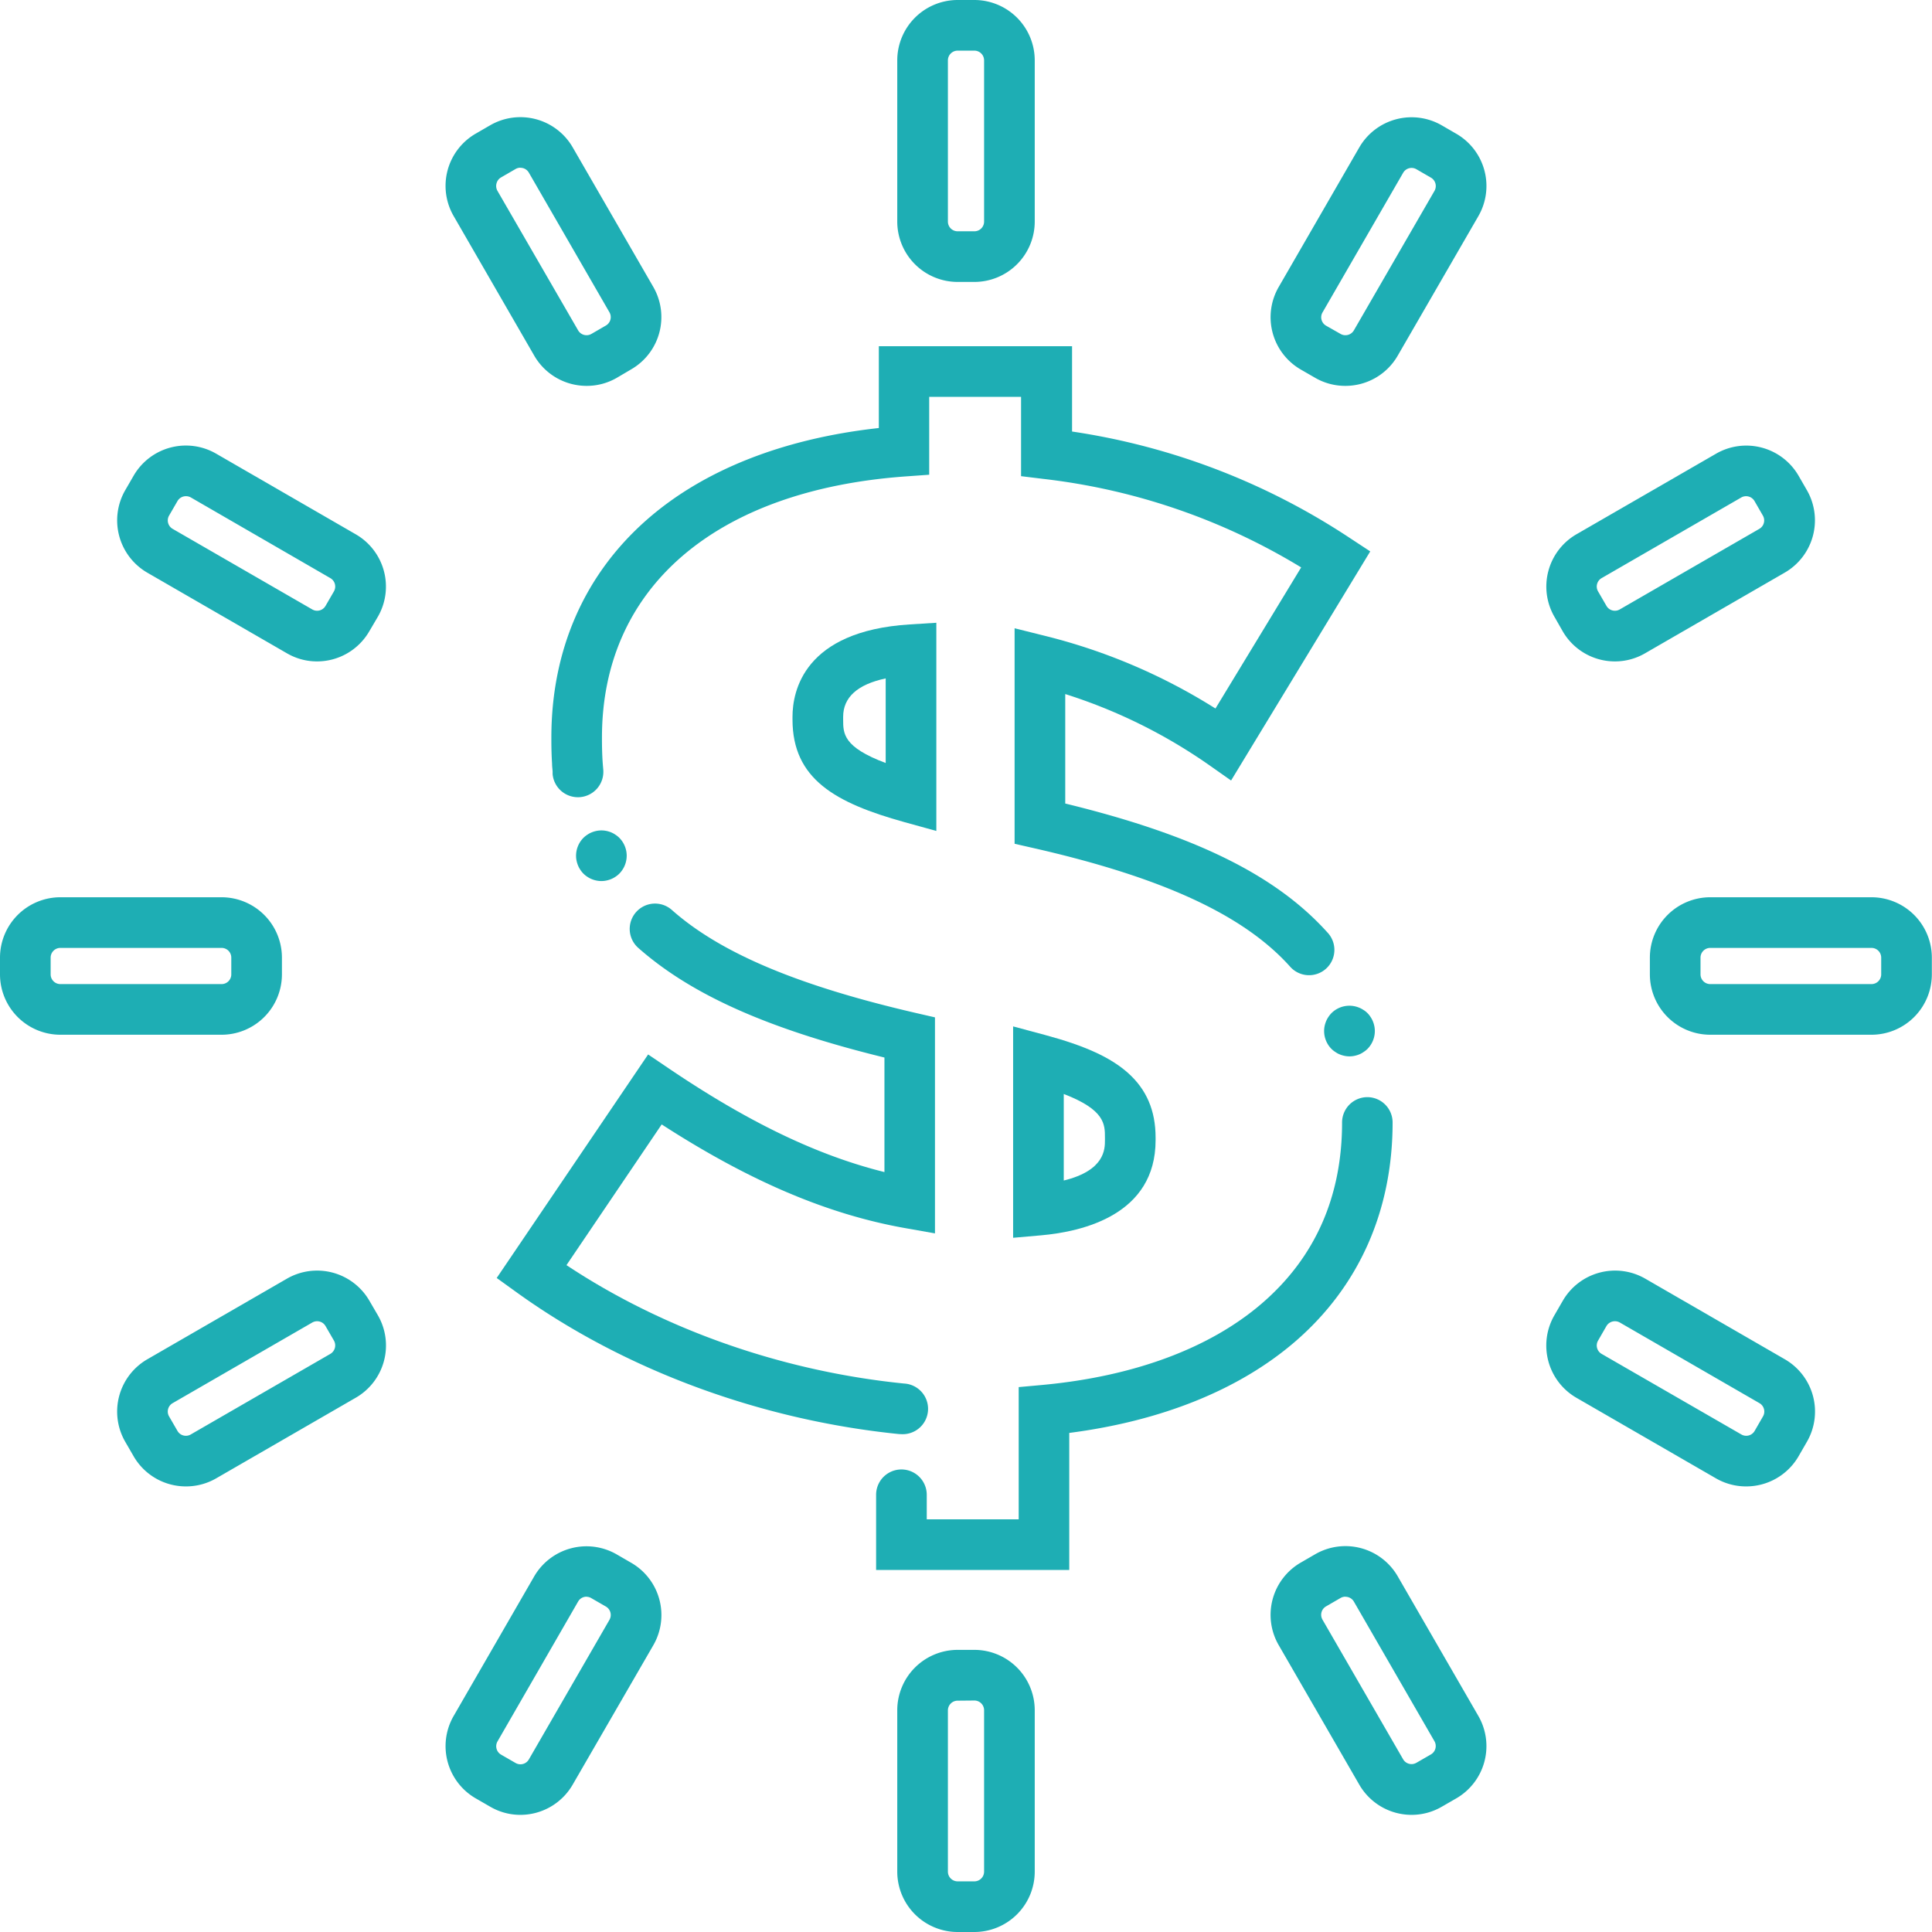 <svg id="media" xmlns="http://www.w3.org/2000/svg" viewBox="0 0 495.93 495.93"><defs><style>.cls-1{fill:#1eaeb4;}</style></defs><title>Media</title><g id="dollar_lines" data-name="dollar lines"><path id="twelve" class="cls-1" d="M150.58,99.05a15.51,15.51,0,0,1-13.44-7.75L116.45,55.46a15.48,15.48,0,0,1,5.67-21.16l3.73-2.16A15.51,15.51,0,0,1,147,37.81L167.7,73.66A15.49,15.49,0,0,1,162,94.82L158.3,97A15.34,15.34,0,0,1,150.58,99.05Zm-17-56a2.4,2.4,0,0,0-1.23.33l-3.73,2.16a2.48,2.48,0,0,0-1.16,1.51A2.51,2.51,0,0,0,127.7,49L148.4,84.8a2.5,2.5,0,0,0,3.4.92l3.73-2.16a2.49,2.49,0,0,0,.91-3.4L135.75,44.31a2.51,2.51,0,0,0-1.51-1.16A2.75,2.75,0,0,0,133.58,43.07Z" transform="translate(0 0)"/><path id="eleven" class="cls-1" d="M81.38,169.78a15.34,15.34,0,0,1-7.72-2.08L37.81,147a15.52,15.52,0,0,1-5.67-21.16l2.16-3.73a15.5,15.5,0,0,1,21.16-5.67L91.3,137.14A15.49,15.49,0,0,1,97,158.3L94.82,162A15.5,15.5,0,0,1,81.38,169.78ZM47.72,127.37a2.49,2.49,0,0,0-2.16,1.25l-2.16,3.73a2.5,2.5,0,0,0,.91,3.4l35.85,20.69a2.49,2.49,0,0,0,3.4-.91l2.16-3.73a2.51,2.51,0,0,0,.24-1.89,2.48,2.48,0,0,0-1.16-1.51L49,127.7A2.53,2.53,0,0,0,47.72,127.37Z" transform="translate(0 0)"/><path id="ten" class="cls-1" d="M56.88,265.61H15.49A15.51,15.51,0,0,1,0,250.12v-4.31a15.51,15.51,0,0,1,15.49-15.49H56.88a15.51,15.51,0,0,1,15.49,15.49v4.31A15.51,15.51,0,0,1,56.88,265.61ZM15.49,243.32A2.5,2.5,0,0,0,13,245.81v4.31a2.5,2.5,0,0,0,2.49,2.49H56.88a2.49,2.49,0,0,0,2.49-2.49v-4.31a2.49,2.49,0,0,0-2.49-2.49Z" transform="translate(0 0)"/><path id="nine" class="cls-1" d="M47.74,381.55a15.49,15.49,0,0,1-13.44-7.74l-2.16-3.73a15.51,15.51,0,0,1,5.67-21.16l35.85-20.7a15.51,15.51,0,0,1,21.16,5.67h0L97,337.63a15.47,15.47,0,0,1-5.67,21.15l-35.84,20.7A15.48,15.48,0,0,1,47.74,381.55Zm33.66-42.4a2.53,2.53,0,0,0-1.24.33l-35.85,20.7a2.49,2.49,0,0,0-.91,3.4l2.16,3.73a2.45,2.45,0,0,0,1.51,1.16,2.48,2.48,0,0,0,1.89-.25L84.8,347.53a2.52,2.52,0,0,0,.92-3.41l-2.16-3.73A2.48,2.48,0,0,0,81.4,339.15Z" transform="translate(0 0)"/><path id="eight" class="cls-1" d="M133.57,465.86a15.34,15.34,0,0,1-7.72-2.08l-3.73-2.15a15.49,15.49,0,0,1-5.67-21.16l20.69-35.85A15.52,15.52,0,0,1,158.3,399h0l3.73,2.16a15.48,15.48,0,0,1,5.67,21.16L147,458.11a15.51,15.51,0,0,1-13.44,7.75Zm17-56a2.75,2.75,0,0,0-.66.08,2.48,2.48,0,0,0-1.51,1.16L127.71,447a2.49,2.49,0,0,0,.91,3.4l3.73,2.15a2.49,2.49,0,0,0,3.4-.91l20.69-35.84a2.5,2.5,0,0,0-.91-3.41l-3.73-2.15A2.4,2.4,0,0,0,150.57,409.88Z" transform="translate(0 0)"/><path id="seven" class="cls-1" d="M250.12,495.93h-4.31a15.51,15.51,0,0,1-15.49-15.49V439a15.51,15.51,0,0,1,15.49-15.49h4.31A15.51,15.51,0,0,1,265.61,439v41.4A15.51,15.51,0,0,1,250.12,495.93Zm-4.31-59.38a2.5,2.5,0,0,0-2.49,2.49v41.4a2.5,2.5,0,0,0,2.49,2.49h4.31a2.5,2.5,0,0,0,2.49-2.49V439a2.5,2.5,0,0,0-2.49-2.49Z" transform="translate(0 0)"/><path id="six" class="cls-1" d="M362.36,465.86a15.51,15.51,0,0,1-13.44-7.75l-20.7-35.84a15.5,15.5,0,0,1,5.67-21.16l3.73-2.16a15.5,15.5,0,0,1,21.16,5.67l20.7,35.85a15.49,15.49,0,0,1-5.67,21.16l-3.73,2.15A15.4,15.4,0,0,1,362.36,465.86Zm-17-56a2.44,2.44,0,0,0-1.25.33l-3.73,2.16a2.49,2.49,0,0,0-.91,3.4l20.7,35.84a2.49,2.49,0,0,0,3.4.91l3.73-2.15a2.49,2.49,0,0,0,.91-3.4l-20.69-35.85A2.48,2.48,0,0,0,345.37,409.88Zm-8.23-3.14h0Z" transform="translate(0 0)"/><path id="five" class="cls-1" d="M448.19,381.55a15.43,15.43,0,0,1-7.72-2.07l-35.85-20.7A15.5,15.5,0,0,1,399,337.63l2.16-3.74a15.51,15.51,0,0,1,21.16-5.67l35.84,20.7a15.5,15.5,0,0,1,5.67,21.16l-2.15,3.73A15.52,15.52,0,0,1,448.19,381.55Zm-33.66-42.4a2.52,2.52,0,0,0-2.17,1.24l-2.15,3.74a2.49,2.49,0,0,0,.91,3.4L447,368.22a2.49,2.49,0,0,0,3.4-.91l2.15-3.73a2.49,2.49,0,0,0-.91-3.4l-35.84-20.7A2.53,2.53,0,0,0,414.53,339.15Zm-9.95,1.72h0Z" transform="translate(0 0)"/><path id="four" class="cls-1" d="M480.44,265.61H439a15.51,15.51,0,0,1-15.49-15.49v-4.31A15.51,15.51,0,0,1,439,230.32h41.4a15.51,15.51,0,0,1,15.49,15.49v4.31A15.51,15.51,0,0,1,480.44,265.61ZM439,243.32a2.5,2.5,0,0,0-2.49,2.49v4.31a2.5,2.5,0,0,0,2.49,2.49h41.4a2.5,2.5,0,0,0,2.49-2.49v-4.31a2.5,2.5,0,0,0-2.49-2.49Z" transform="translate(0 0)"/><path id="three" class="cls-1" d="M414.55,169.78A15.48,15.48,0,0,1,401.11,162h0L399,158.3a15.51,15.51,0,0,1,5.67-21.16l35.85-20.69a15.51,15.51,0,0,1,21.16,5.67l2.15,3.73A15.51,15.51,0,0,1,458.11,147L422.27,167.7A15.39,15.39,0,0,1,414.55,169.78Zm-2.18-14.25a2.49,2.49,0,0,0,3.4.91l35.84-20.69a2.49,2.49,0,0,0,.91-3.4l-2.15-3.73a2.5,2.5,0,0,0-3.4-.92l-35.85,20.7a2.49,2.49,0,0,0-.91,3.4Z" transform="translate(0 0)"/><path id="two" class="cls-1" d="M345.34,99.05A15.39,15.39,0,0,1,337.62,97h0l-3.73-2.15a15.51,15.51,0,0,1-5.67-21.16l20.7-35.85a15.51,15.51,0,0,1,21.16-5.67l3.73,2.16a15.48,15.48,0,0,1,5.67,21.16L358.78,91.3A15.48,15.48,0,0,1,345.34,99.05Zm-1.22-13.33a2.51,2.51,0,0,0,3.41-.92L368.22,49a2.49,2.49,0,0,0-.91-3.4l-3.73-2.16a2.48,2.48,0,0,0-1.89-.25,2.51,2.51,0,0,0-1.51,1.16l-20.7,35.85a2.48,2.48,0,0,0-.25,1.89,2.51,2.51,0,0,0,1.16,1.51Z" transform="translate(0 0)"/><path id="one" class="cls-1" d="M250.12,72.37h-4.31a15.51,15.51,0,0,1-15.49-15.49V15.49A15.51,15.51,0,0,1,245.81,0h4.31a15.51,15.51,0,0,1,15.49,15.49V56.88A15.51,15.51,0,0,1,250.12,72.37ZM245.81,13a2.5,2.5,0,0,0-2.49,2.49V56.88a2.49,2.49,0,0,0,2.49,2.49h4.31a2.49,2.49,0,0,0,2.49-2.49V15.49A2.5,2.5,0,0,0,250.12,13Z" transform="translate(0 0)"/></g><g id="dollar_sign" data-name="dollar sign"><path id="dollar_upper" data-name="dollar upper" class="cls-1" d="M141.71,196c0,.67.09,1.33.14,2a.2.2,0,0,0,0,.07l0,.64a6.5,6.5,0,0,0,13-1.19l-.05-.59v0c-.05-.56-.09-1.12-.13-1.69h0c-.1-1.7-.15-3.46-.15-5.25v-.7c0-38.44,29.17-63.5,78-67l6-.43V101.87h23.58v20.36l5.72.7A163.08,163.08,0,0,1,334,145.65l-22,36.22a149.29,149.29,0,0,0-43.56-18.6l-8-2v55.32l5.05,1.15c32.88,7.5,53.72,17.12,65.57,30.28a6.5,6.5,0,1,0,9.66-8.69c-13.26-14.73-34.13-25-67.28-33.07V178.16a135.78,135.78,0,0,1,36.88,18.19l5.69,4,35.72-58.81-5.25-3.45a175.78,175.78,0,0,0-71.29-27.32V88.87H225.59v21c-24.73,2.72-45.35,10.91-59.9,23.85-15.81,14.06-24.16,33.29-24.16,55.6v.7c0,2,.06,4.08.18,6Z" transform="translate(0 0)"/><path id="dollar_inner_2" data-name="dollar inner 2" class="cls-1" d="M268.25,265.67l-8.19-2.2v54.26l7.07-.62c11-.95,29.5-5.4,29.5-24.41V292c0-6.92-2.32-12.34-7.1-16.6C285.07,271.43,278.51,268.43,268.25,265.67Zm15.38,27c0,2.29,0,7.78-10.57,10.36V280.82c10.57,4.05,10.57,7.8,10.57,11.18Z" transform="translate(0 0)"/><path id="dollar_right" data-name="dollar right" class="cls-1" d="M231.4,368.14a6.5,6.5,0,0,0,.64-13c-31.26-3.15-61.77-13.89-86.63-30.39l24.44-36.12c22.56,14.58,42.56,23.08,62.52,26.62l7.63,1.35V261.15L235,260c-30.22-7-50.09-15.38-62.54-26.42a6.5,6.5,0,1,0-8.63,9.73c13.59,12,33.21,20.8,63.2,28.15v29.4c-17.26-4.28-35-12.84-55.28-26.55l-5.38-3.64L127.5,328.05l5.12,3.69c27.56,19.85,62.41,32.76,98.12,36.37Z" transform="translate(0 0)"/><path id="dollar_bottom" data-name="dollar bottom" class="cls-1" d="M351,281.63a6.5,6.5,0,0,0-6.5,6.5c0,19-6.9,34.63-20.52,46.39-13.41,11.58-33,18.84-56.58,21l-5.91.54V390H237.89v-6.3a6.5,6.5,0,1,0-13,0V403h49.58V367.82c23.73-3.06,43.69-11.11,58-23.46,16.37-14.14,25-33.59,25-56.23A6.5,6.5,0,0,0,351,281.63Z" transform="translate(0 0)"/><path id="dollar_inner_1" data-name="dollar inner 1" class="cls-1" d="M203.43,184v.7c0,15.28,11,21.4,28.68,26.32l8.24,2.28V159.86l-6.89.43C206.36,162,203.43,177.43,203.43,184Zm23.92,11.86c-10.92-4.1-10.92-7.55-10.92-11.16V184c0-5,3.67-8.31,10.92-9.86Z" transform="translate(0 0)"/><path id="dollar_dot_2" data-name="dollar dot 2" class="cls-1" d="M156.87,213.66a6.83,6.83,0,0,0-1.22-.37,6.39,6.39,0,0,0-2.54,0,6.83,6.83,0,0,0-1.22.37,6,6,0,0,0-1.12.6,6.3,6.3,0,0,0-1,.8,6.55,6.55,0,0,0-1.9,4.6,6.08,6.08,0,0,0,.13,1.27,6.83,6.83,0,0,0,.37,1.22,6,6,0,0,0,.6,1.12,6,6,0,0,0,1.79,1.79,6,6,0,0,0,1.12.6,6.83,6.83,0,0,0,1.22.37,6.27,6.27,0,0,0,2.54,0,6.83,6.83,0,0,0,1.22-.37,6,6,0,0,0,1.12-.6,6,6,0,0,0,1.79-1.79,6,6,0,0,0,.6-1.12,6.64,6.64,0,0,0,.5-2.49,6.55,6.55,0,0,0-1.9-4.6,6.3,6.3,0,0,0-1-.8A6,6,0,0,0,156.87,213.66Z" transform="translate(0 0)"/><path id="dollar_dot_1" data-name="dollar dot 1" class="cls-1" d="M350,259.26a5.5,5.5,0,0,0-1.12-.6,6.53,6.53,0,0,0-7.09,1.39,6.88,6.88,0,0,0-.8,1,6,6,0,0,0-.6,1.12,6.73,6.73,0,0,0-.37,1.21,6.18,6.18,0,0,0-.13,1.28,6.55,6.55,0,0,0,1.9,4.6,6.24,6.24,0,0,0,1,.79,5.54,5.54,0,0,0,1.12.61,6.83,6.83,0,0,0,1.22.37,6.27,6.27,0,0,0,2.54,0,6.59,6.59,0,0,0,1.22-.37,5.54,5.54,0,0,0,1.12-.61,6.24,6.24,0,0,0,1-.79,6.55,6.55,0,0,0,1.9-4.6,6.18,6.18,0,0,0-.13-1.28,6.73,6.73,0,0,0-.37-1.21,6,6,0,0,0-.6-1.12,5.73,5.73,0,0,0-1.79-1.79Z" transform="translate(0 0)"/></g></svg>